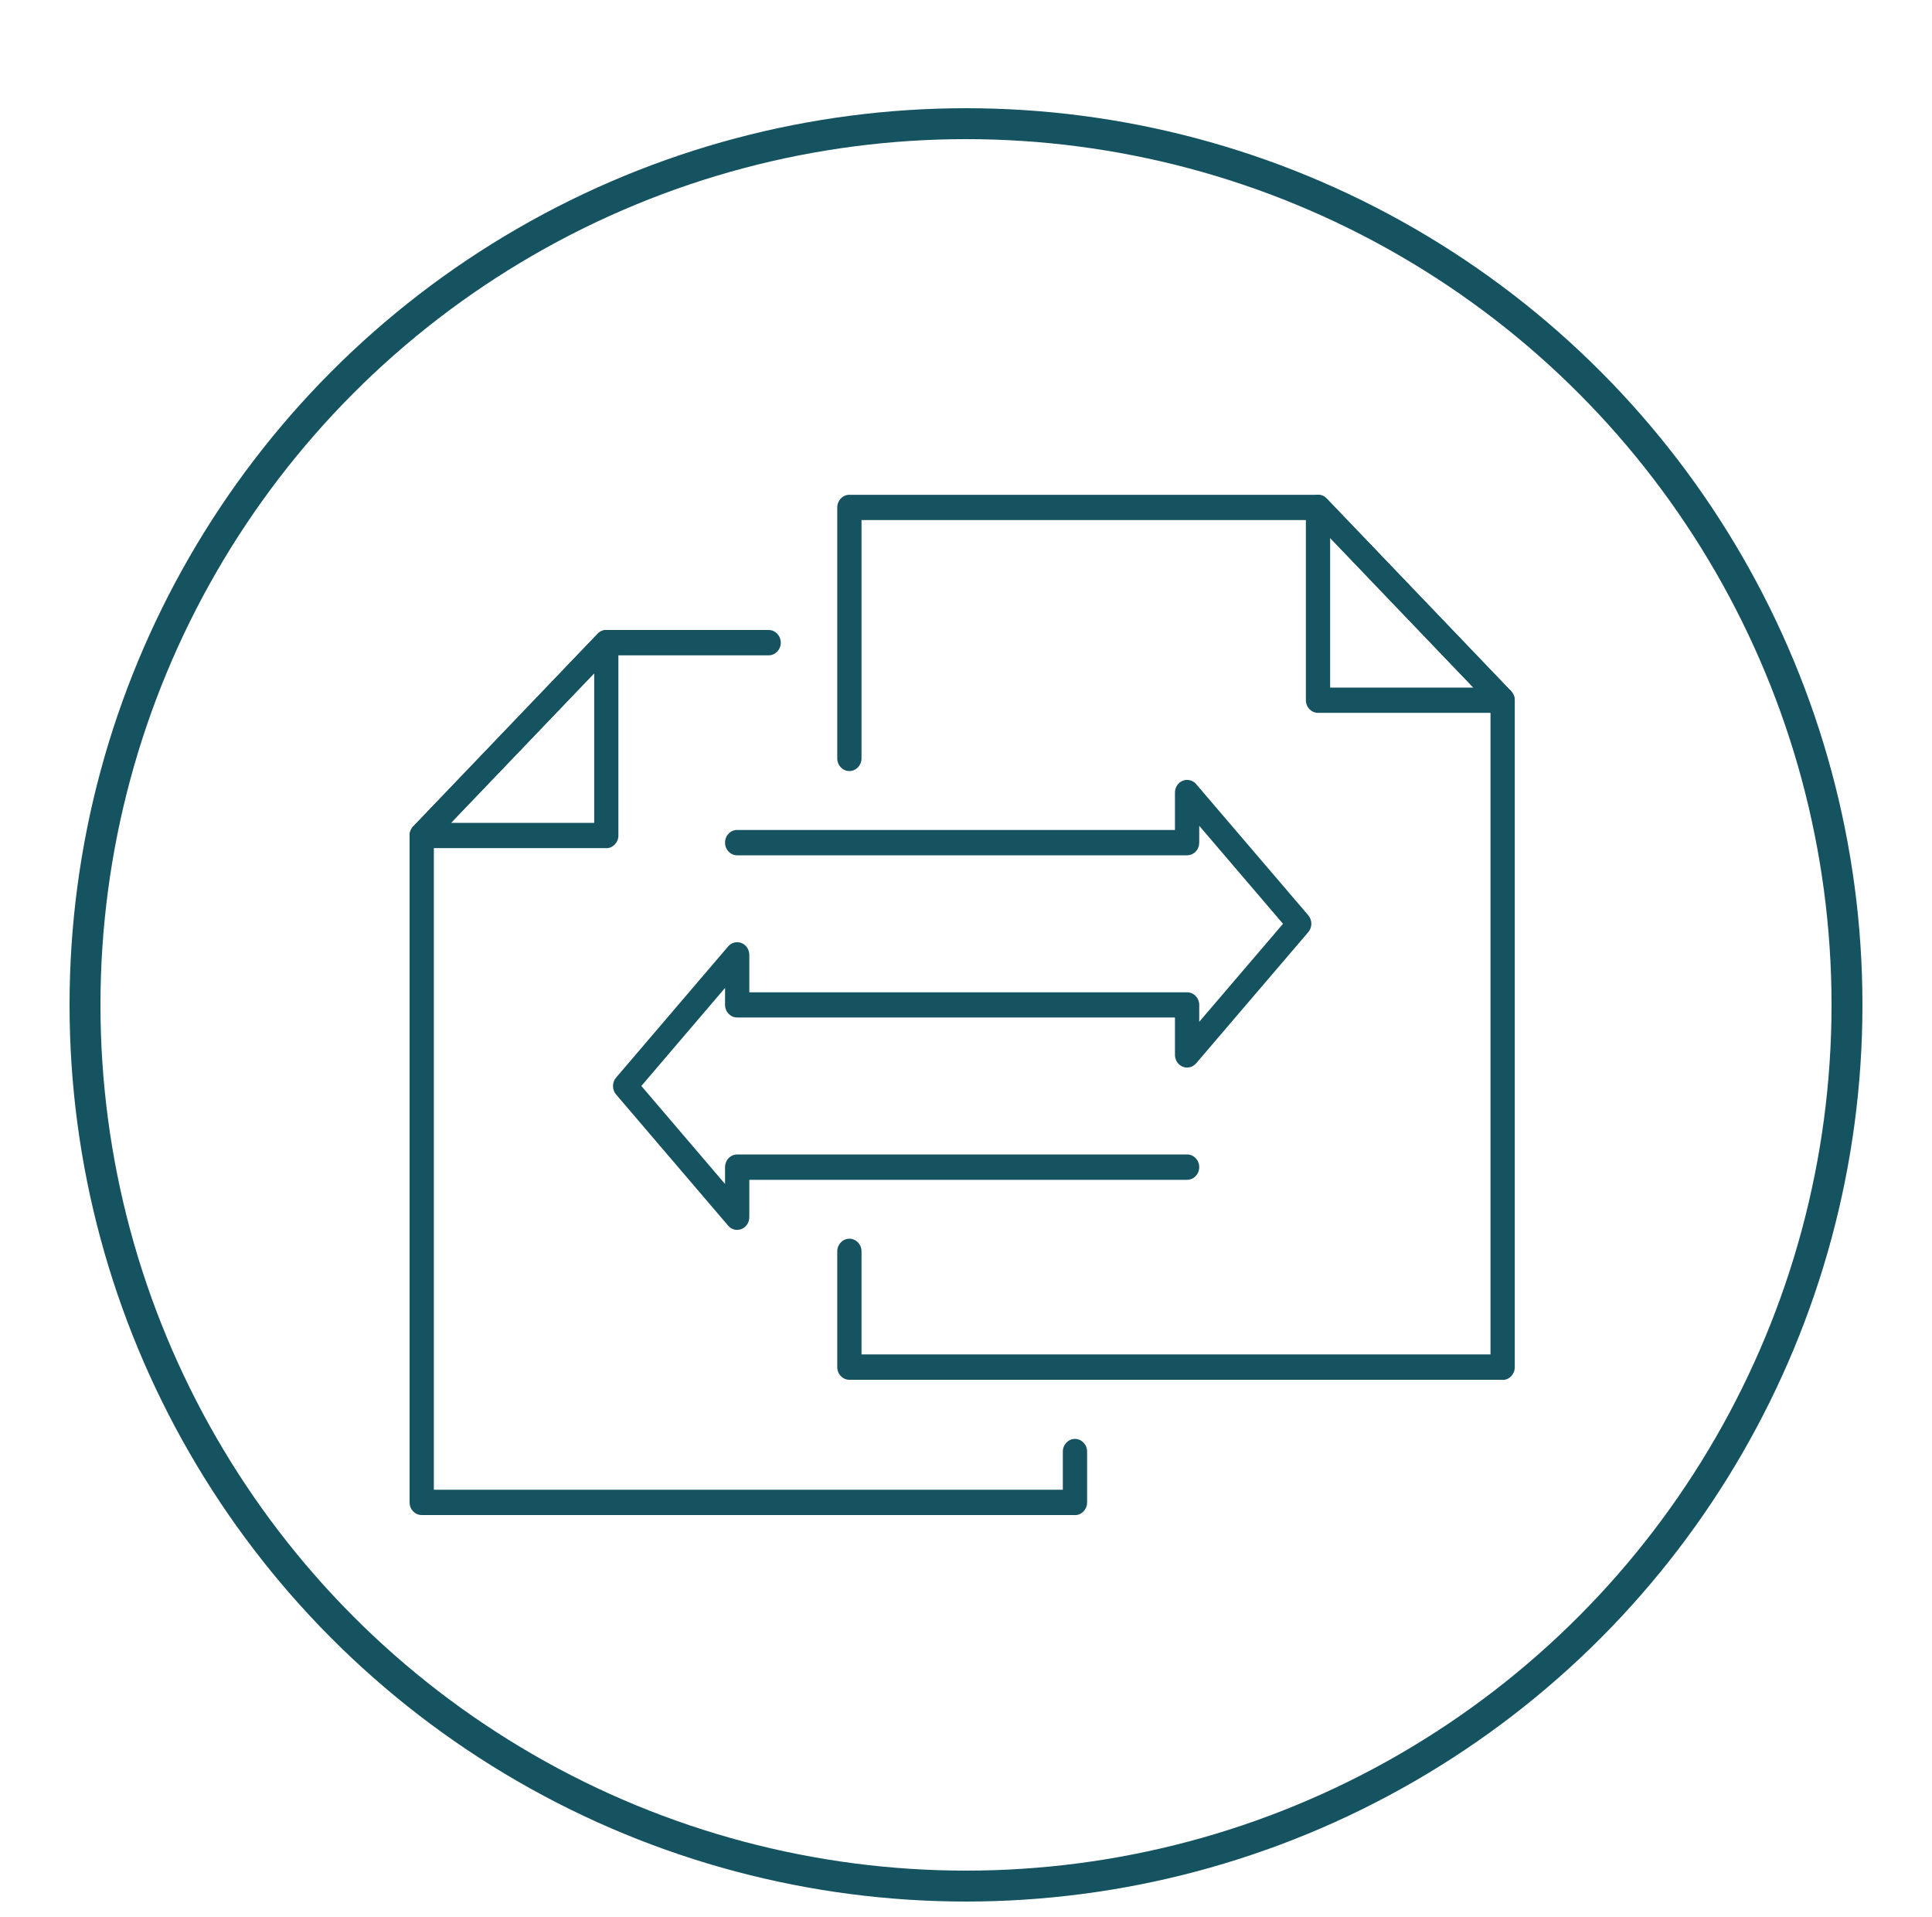 <?xml version="1.0" encoding="UTF-8"?><svg id="a" xmlns="http://www.w3.org/2000/svg" width="250" height="248" viewBox="0 0 250 248"><defs><style>.b{fill:#155361;}.c{fill:none;stroke:#155361;stroke-miterlimit:10;stroke-width:4px;}</style></defs><circle class="c" cx="125" cy="130" r="114"/><g><g><path class="b" d="M139.09,196H54.57c-.87,0-1.57-.73-1.57-1.64V108.08c0-.43,.17-.85,.46-1.16l23.88-24.94c.29-.31,.69-.48,1.11-.48h21.01c.87,0,1.57,.73,1.57,1.64s-.7,1.64-1.57,1.64h-20.36l-22.96,23.98v83.97h81.39v-4.94c0-.9,.7-1.64,1.57-1.64s1.57,.73,1.57,1.64v6.58c0,.9-.7,1.64-1.57,1.64Z"/><path class="b" d="M78.45,109.72h-23.88c-.63,0-1.21-.4-1.45-1.01-.24-.61-.11-1.32,.34-1.78l23.88-24.94c.45-.47,1.12-.61,1.71-.35,.59,.25,.97,.85,.97,1.51v24.94c0,.9-.7,1.64-1.57,1.64Zm-20.09-3.27h18.53v-19.35l-18.53,19.35Z"/></g><g><path class="b" d="M194.43,178.5H109.91c-.87,0-1.57-.73-1.57-1.64v-14.97c0-.9,.7-1.64,1.57-1.64s1.57,.73,1.57,1.64v13.33h81.39V91.26l-22.96-23.98h-58.43v30.83c0,.9-.7,1.64-1.57,1.64s-1.57-.73-1.57-1.64v-32.46c0-.9,.7-1.64,1.57-1.64h60.65c.42,0,.81,.17,1.11,.48l23.88,24.94c.29,.31,.46,.72,.46,1.16v86.29c0,.9-.7,1.64-1.57,1.64Z"/><path class="b" d="M194.43,92.22h-23.88c-.87,0-1.57-.73-1.57-1.64v-24.94c0-.66,.38-1.26,.97-1.51,.59-.25,1.26-.11,1.71,.36l23.88,24.94c.45,.47,.58,1.17,.34,1.78-.24,.61-.81,1.01-1.45,1.01Zm-22.31-3.27h18.53l-18.53-19.35v19.35Z"/></g><path class="b" d="M95.39,159.11c-.44,0-.87-.19-1.17-.55l-14.5-16.97c-.53-.62-.53-1.56,0-2.18l14.5-16.97c.43-.51,1.12-.68,1.73-.44,.61,.24,1.01,.85,1.01,1.53v4.84h56.65c.77,0,1.42,.58,1.55,1.37,.02,.12,.02,.25,.02,.37v2.08l10.84-12.68-10.84-12.68v2.12c0,.23-.03,.47-.12,.69-.24,.61-.81,1.01-1.45,1.01h-58.22c-.87,0-1.57-.73-1.57-1.64s.7-1.64,1.57-1.64h56.65v-4.84c0-.68,.4-1.29,1.01-1.53,.61-.24,1.29-.07,1.73,.44l14.51,16.97c.53,.62,.53,1.56,0,2.18l-14.51,16.97c-.43,.51-1.12,.68-1.73,.44-.61-.24-1.01-.85-1.01-1.53v-4.84h-56.65c-.87,0-1.57-.73-1.57-1.64v-2.18l-10.83,12.68,10.83,12.68v-2.18c0-.11,.01-.22,.03-.32,.15-.77,.79-1.32,1.54-1.32h58.22c.87,0,1.57,.73,1.57,1.64s-.7,1.64-1.57,1.64h-56.65v4.84c0,.68-.4,1.29-1.01,1.53-.18,.07-.37,.11-.56,.11Z"/></g></svg>